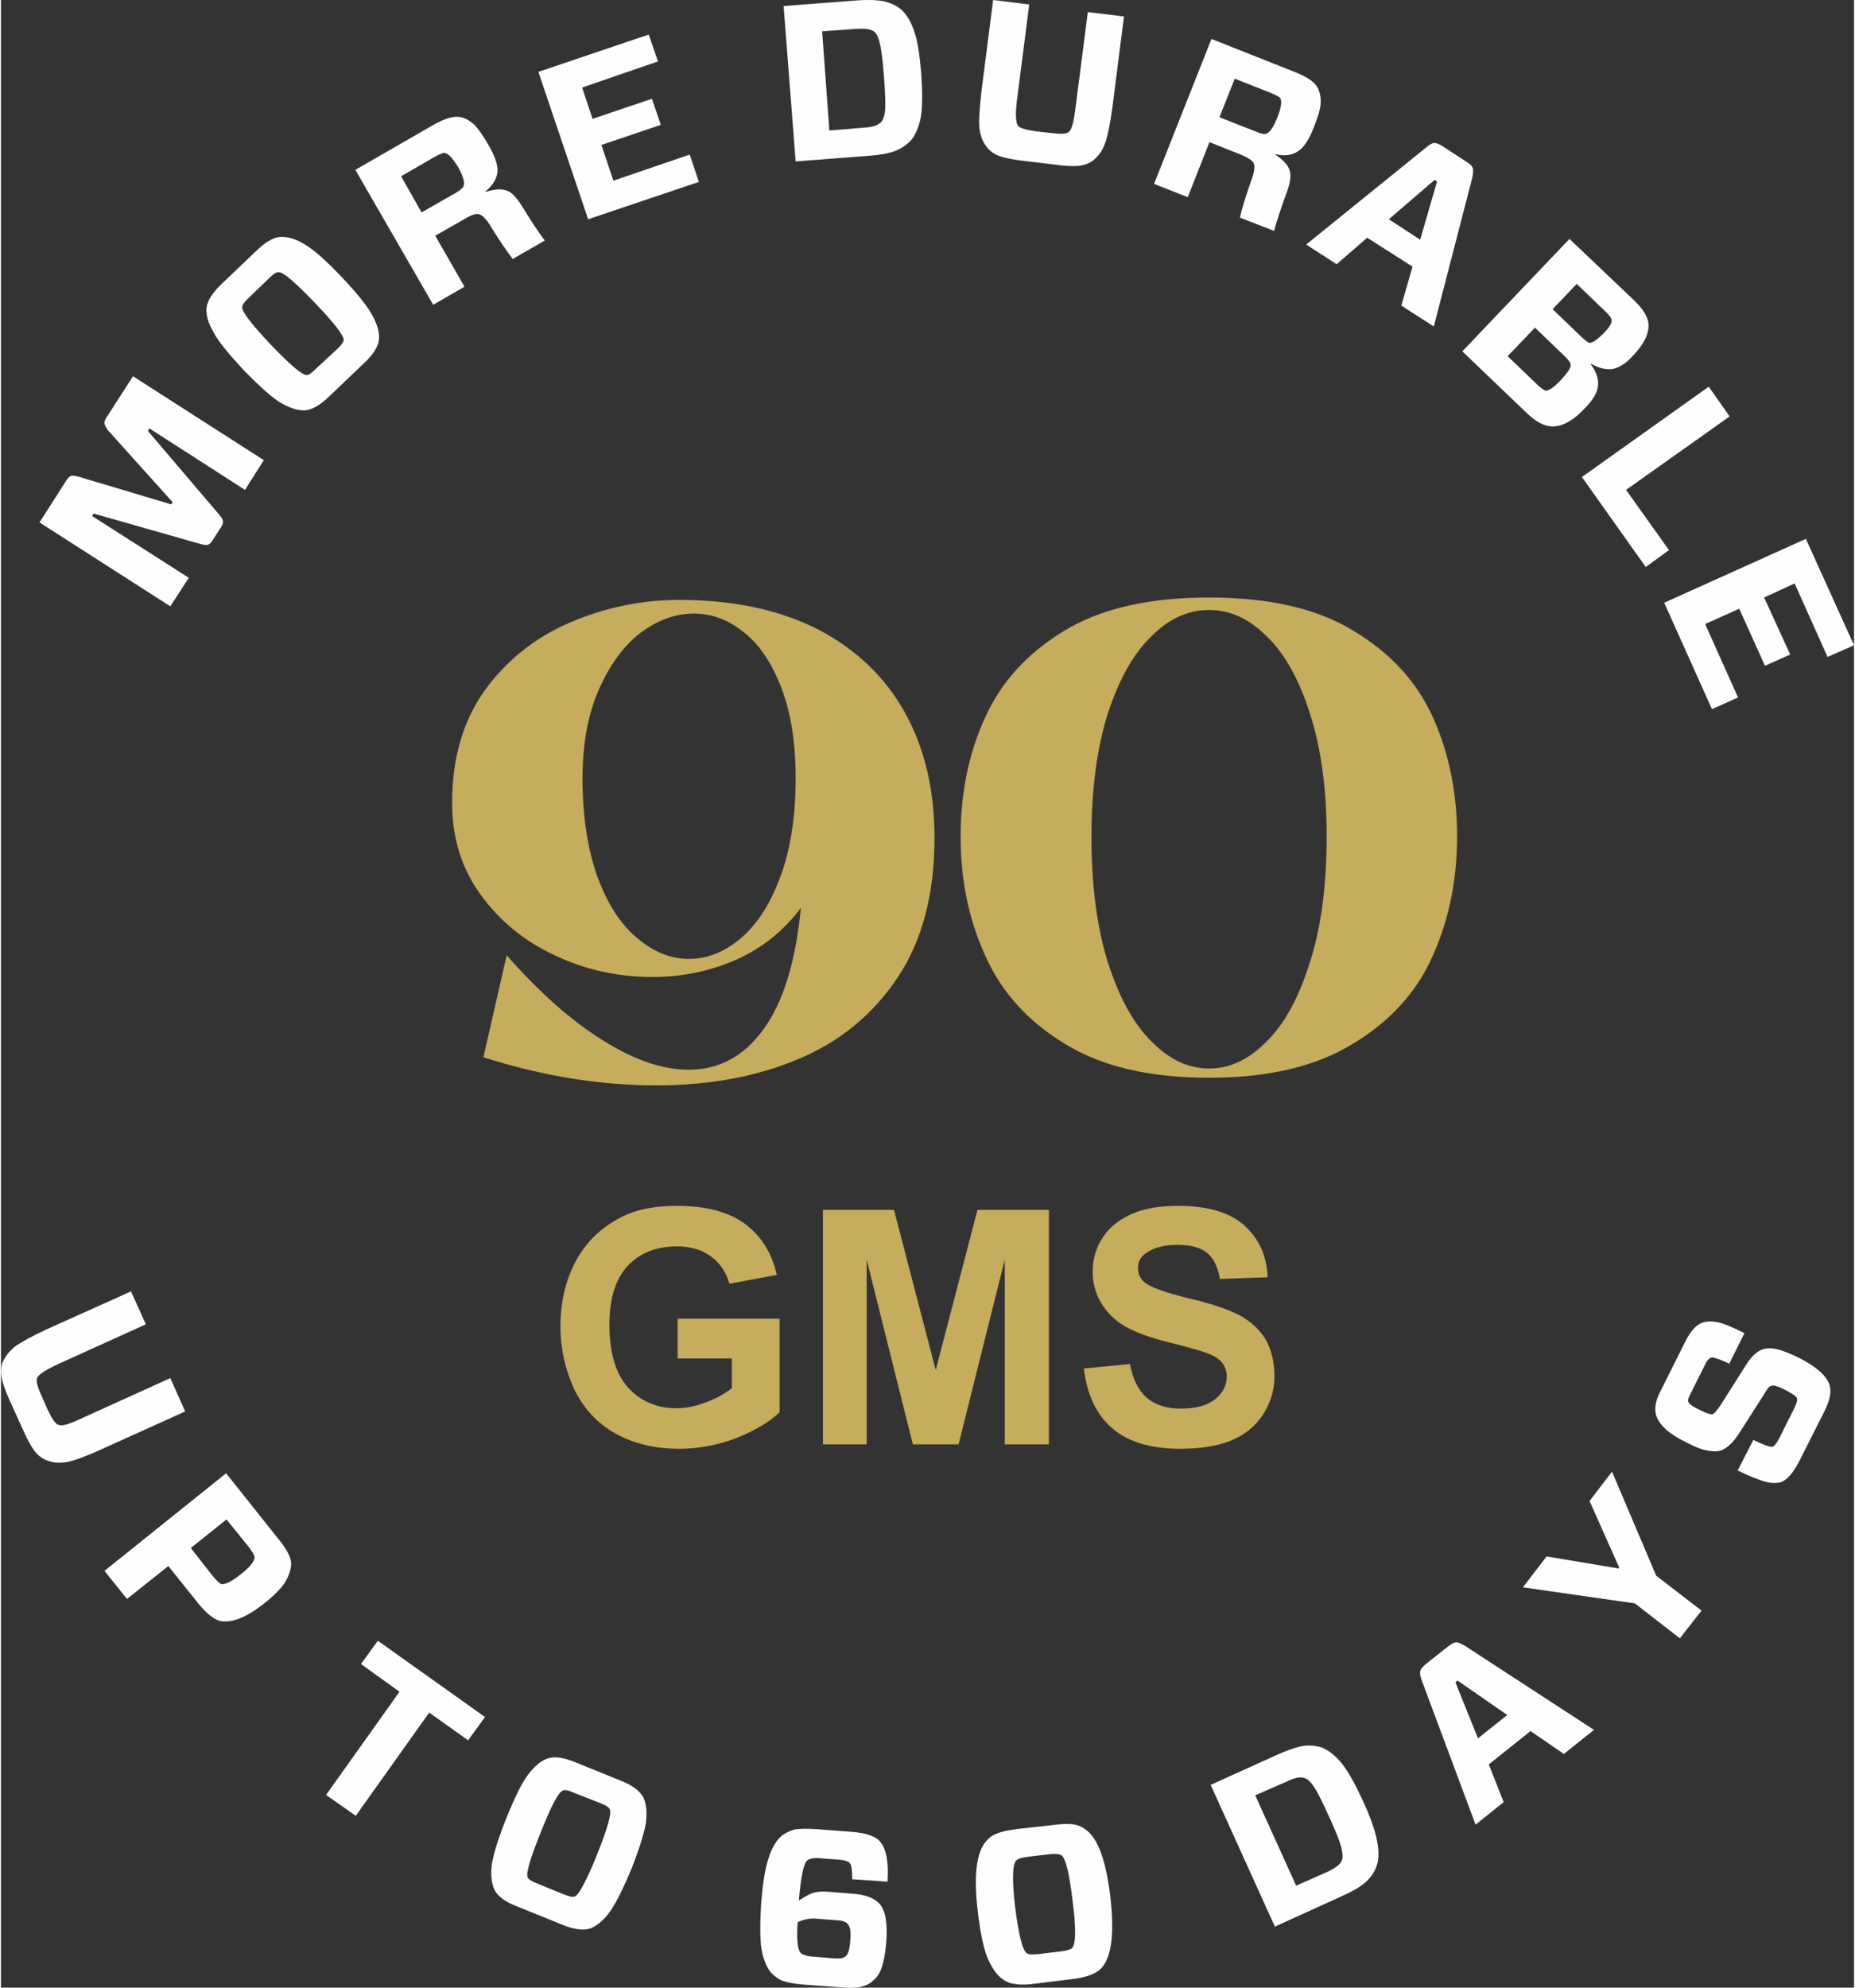 <?xml version="1.0" encoding="UTF-8"?>
<!DOCTYPE svg PUBLIC "-//W3C//DTD SVG 1.1//EN" "http://www.w3.org/Graphics/SVG/1.1/DTD/svg11.dtd">
<!-- Creator: CorelDRAW 2021 (64-Bit) -->
<svg xmlns="http://www.w3.org/2000/svg" xml:space="preserve" width="352px" height="377px" version="1.1" style="shape-rendering:geometricPrecision; text-rendering:geometricPrecision; image-rendering:optimizeQuality; fill-rule:evenodd; clip-rule:evenodd"
viewBox="0 0 46.17 49.5"
 xmlns:xlink="http://www.w3.org/1999/xlink"
 xmlns:xodm="http://www.corel.com/coreldraw/odm/2003">
 <rect x="0" y="0" width="46.17" height="49.5" fill="#333333" stroke="none"/>
 <defs>
  <style type="text/css">
   <![CDATA[
    .fil1 {fill:#FEFEFE;fill-rule:nonzero}
    .fil0 {fill:#C5AD5D;fill-rule:nonzero}
   ]]>
  </style>
 </defs>
 <g id="Layer_x0020_1">
  <path class="fil0" d="M16.9 14.94c1.36,0 2.51,0.25 3.47,0.74 0.95,0.5 1.67,1.19 2.16,2.08 0.49,0.89 0.73,1.92 0.73,3.11 0,1.38 -0.3,2.54 -0.91,3.46 -0.61,0.92 -1.43,1.6 -2.47,2.04 -1.04,0.44 -2.23,0.66 -3.55,0.66 -1.39,0 -2.83,-0.23 -4.31,-0.7l0.58 -2.54c0.82,0.93 1.61,1.63 2.4,2.12 0.78,0.49 1.49,0.73 2.13,0.73 0.76,0 1.38,-0.33 1.87,-1.01 0.49,-0.67 0.8,-1.68 0.93,-3.02 -0.43,0.57 -0.96,1 -1.61,1.29 -0.66,0.29 -1.35,0.43 -2.09,0.43 -0.84,0 -1.65,-0.17 -2.41,-0.53 -0.77,-0.35 -1.39,-0.86 -1.87,-1.52 -0.48,-0.66 -0.71,-1.43 -0.71,-2.29 0,-1.12 0.28,-2.06 0.83,-2.82 0.56,-0.76 1.28,-1.32 2.14,-1.68 0.87,-0.37 1.77,-0.55 2.69,-0.55zm0.36 0.34c-0.47,0 -0.91,0.17 -1.34,0.49 -0.42,0.33 -0.76,0.8 -1.03,1.42 -0.27,0.62 -0.4,1.35 -0.4,2.19 0,0.96 0.13,1.78 0.37,2.45 0.25,0.68 0.58,1.19 0.99,1.53 0.41,0.35 0.84,0.52 1.29,0.52 0.46,0 0.89,-0.17 1.3,-0.52 0.4,-0.34 0.73,-0.85 0.98,-1.53 0.25,-0.67 0.38,-1.49 0.38,-2.45 0,-0.89 -0.12,-1.64 -0.36,-2.26 -0.24,-0.62 -0.55,-1.08 -0.94,-1.38 -0.38,-0.31 -0.8,-0.46 -1.24,-0.46zm12.84 11.56c-1.48,0 -2.68,-0.28 -3.6,-0.85 -0.92,-0.56 -1.58,-1.29 -1.98,-2.2 -0.41,-0.9 -0.61,-1.88 -0.61,-2.96 0,-1.08 0.2,-2.07 0.61,-2.96 0.4,-0.89 1.06,-1.61 1.97,-2.16 0.92,-0.56 2.12,-0.83 3.61,-0.83 1.48,0 2.69,0.27 3.6,0.83 0.92,0.55 1.58,1.27 1.98,2.16 0.4,0.89 0.6,1.88 0.6,2.96 0,1.08 -0.2,2.06 -0.6,2.96 -0.4,0.91 -1.06,1.64 -1.99,2.2 -0.92,0.57 -2.12,0.85 -3.59,0.85zm0 -0.23c0.51,0 0.99,-0.22 1.43,-0.67 0.45,-0.44 0.81,-1.1 1.08,-1.97 0.28,-0.86 0.42,-1.91 0.42,-3.14 0,-1.19 -0.14,-2.21 -0.42,-3.07 -0.27,-0.85 -0.63,-1.49 -1.08,-1.92 -0.44,-0.44 -0.92,-0.65 -1.43,-0.65 -0.51,0 -0.99,0.21 -1.43,0.65 -0.45,0.43 -0.81,1.07 -1.09,1.92 -0.27,0.86 -0.41,1.88 -0.41,3.07 0,1.23 0.14,2.28 0.41,3.14 0.28,0.87 0.64,1.53 1.09,1.97 0.44,0.45 0.92,0.67 1.43,0.67z"/>
  <path class="fil0" d="M16.86 33.83l0 -0.99 2.54 0 0 2.33c-0.25,0.24 -0.6,0.45 -1.07,0.64 -0.47,0.18 -0.95,0.27 -1.43,0.27 -0.61,0 -1.14,-0.13 -1.59,-0.38 -0.46,-0.26 -0.8,-0.63 -1.03,-1.11 -0.22,-0.48 -0.34,-1 -0.34,-1.56 0,-0.61 0.13,-1.15 0.38,-1.62 0.26,-0.48 0.63,-0.84 1.12,-1.09 0.38,-0.2 0.84,-0.29 1.4,-0.29 0.73,0 1.29,0.15 1.7,0.45 0.41,0.31 0.67,0.73 0.79,1.27l-1.18 0.22c-0.08,-0.29 -0.24,-0.52 -0.46,-0.68 -0.23,-0.17 -0.51,-0.25 -0.85,-0.25 -0.51,0 -0.92,0.16 -1.23,0.49 -0.3,0.33 -0.45,0.81 -0.45,1.45 0,0.7 0.15,1.22 0.46,1.57 0.31,0.34 0.71,0.52 1.21,0.52 0.24,0 0.49,-0.05 0.74,-0.15 0.25,-0.09 0.46,-0.21 0.64,-0.35l0 -0.74 -1.35 0zm3.62 2.14l0 -5.84 1.77 0 1.04 3.99 1.04 -3.99 1.78 0 0 5.84 -1.1 0 0 -4.6 -1.15 4.6 -1.14 0 -1.15 -4.6 0 4.6 -1.09 0zm6.5 -1.89l1.15 -0.11c0.07,0.38 0.21,0.66 0.42,0.84 0.21,0.18 0.49,0.27 0.85,0.27 0.38,0 0.66,-0.08 0.86,-0.24 0.19,-0.16 0.28,-0.34 0.28,-0.56 0,-0.14 -0.04,-0.25 -0.12,-0.35 -0.08,-0.1 -0.22,-0.18 -0.42,-0.25 -0.14,-0.05 -0.45,-0.14 -0.94,-0.26 -0.63,-0.16 -1.07,-0.35 -1.32,-0.58 -0.36,-0.32 -0.54,-0.72 -0.54,-1.18 0,-0.3 0.08,-0.58 0.25,-0.84 0.17,-0.26 0.41,-0.45 0.73,-0.59 0.32,-0.14 0.7,-0.2 1.15,-0.2 0.73,0 1.28,0.16 1.64,0.48 0.37,0.33 0.57,0.76 0.59,1.3l-1.19 0.04c-0.05,-0.3 -0.15,-0.51 -0.32,-0.65 -0.16,-0.13 -0.41,-0.2 -0.74,-0.2 -0.34,0 -0.61,0.08 -0.8,0.22 -0.12,0.09 -0.18,0.21 -0.18,0.36 0,0.14 0.05,0.26 0.17,0.36 0.15,0.12 0.51,0.25 1.08,0.39 0.57,0.13 1,0.28 1.27,0.42 0.28,0.15 0.49,0.34 0.65,0.59 0.15,0.26 0.23,0.57 0.23,0.93 0,0.34 -0.09,0.65 -0.28,0.95 -0.19,0.29 -0.45,0.51 -0.79,0.65 -0.34,0.14 -0.76,0.21 -1.27,0.21 -0.74,0 -1.31,-0.17 -1.7,-0.51 -0.4,-0.34 -0.63,-0.84 -0.71,-1.49z"/>
  <path class="fil1" d="M3.29 9.37l3.26 2.09 -0.47 0.74 -2.38 -1.53 -0.04 0.06 1.78 2.09c0.06,0.07 0.09,0.12 0.09,0.16 0.01,0.04 -0.01,0.08 -0.04,0.14l-0.22 0.34c-0.04,0.06 -0.08,0.1 -0.12,0.11 -0.03,0.01 -0.09,0 -0.17,-0.02l-2.67 -0.76 -0.04 0.06 2.41 1.54 -0.46 0.71 -3.26 -2.09 0.66 -1.03c0.04,-0.07 0.08,-0.11 0.13,-0.13 0.04,-0.01 0.1,0 0.18,0.02l2.31 0.69 0.04 -0.05 -1.61 -1.79c-0.05,-0.07 -0.08,-0.12 -0.09,-0.17 -0.01,-0.04 0.01,-0.1 0.06,-0.17l0.65 -1.01zm2.21 -2.3l0.87 -0.83c0.24,-0.23 0.45,-0.35 0.63,-0.34 0.18,0 0.37,0.06 0.59,0.2 0.22,0.13 0.52,0.4 0.9,0.8 0.37,0.39 0.63,0.71 0.75,0.93 0.13,0.23 0.19,0.43 0.18,0.6 -0.01,0.18 -0.13,0.39 -0.38,0.62l-0.87 0.83c-0.24,0.23 -0.45,0.34 -0.63,0.34 -0.17,0 -0.37,-0.07 -0.59,-0.2 -0.22,-0.14 -0.52,-0.41 -0.9,-0.8 -0.37,-0.4 -0.63,-0.71 -0.75,-0.94 -0.13,-0.22 -0.19,-0.42 -0.18,-0.59 0.01,-0.18 0.14,-0.39 0.38,-0.62zm1.22 1.51c0.49,0.51 0.78,0.76 0.9,0.76 0.05,0 0.12,-0.05 0.22,-0.15l0.54 -0.5c0.1,-0.09 0.15,-0.17 0.16,-0.22 0,-0.12 -0.24,-0.43 -0.72,-0.93 -0.49,-0.51 -0.79,-0.77 -0.9,-0.76 -0.05,-0.01 -0.13,0.04 -0.23,0.14l-0.53 0.51c-0.1,0.09 -0.15,0.17 -0.15,0.22 -0.01,0.11 0.23,0.42 0.71,0.93zm3.76 -3.29l0.84 -0.48c0.12,-0.07 0.19,-0.13 0.21,-0.18 0.03,-0.1 -0.02,-0.25 -0.14,-0.47 -0.13,-0.21 -0.23,-0.33 -0.33,-0.35 -0.04,-0.01 -0.13,0.03 -0.26,0.1l-0.83 0.48 0.51 0.9zm1.73 0.36c-0.11,-0.19 -0.22,-0.3 -0.31,-0.32 -0.08,-0.01 -0.2,0.03 -0.36,0.13l-0.72 0.41 0.73 1.27 -0.78 0.45 -1.94 -3.36 1.98 -1.14c0.28,-0.15 0.49,-0.21 0.66,-0.17 0.12,0.03 0.23,0.1 0.33,0.19 0.09,0.1 0.21,0.26 0.34,0.49 0.17,0.29 0.25,0.52 0.23,0.69 -0.02,0.17 -0.12,0.33 -0.3,0.48l0.01 0.01c0.21,-0.07 0.38,-0.08 0.5,-0.04 0.13,0.03 0.26,0.17 0.4,0.39 0.24,0.39 0.43,0.68 0.57,0.86l-0.8 0.46c-0.15,-0.2 -0.33,-0.46 -0.54,-0.8zm4.95 -1.8l0.23 0.68 -2.76 0.93 -1.24 -3.67 2.75 -0.93 0.23 0.67 -1.89 0.65 0.26 0.78 1.48 -0.5 0.22 0.65 -1.48 0.5 0.3 0.89 1.9 -0.65zm2.34 -3.7l1.84 -0.14c0.27,-0.02 0.49,-0.01 0.65,0.02 0.17,0.04 0.31,0.1 0.43,0.2 0.14,0.12 0.25,0.3 0.33,0.54 0.09,0.24 0.14,0.6 0.18,1.07 0.03,0.46 0.03,0.82 -0.01,1.07 -0.05,0.25 -0.13,0.45 -0.25,0.59 -0.11,0.11 -0.24,0.2 -0.39,0.26 -0.16,0.06 -0.38,0.1 -0.65,0.12l-1.83 0.14 -0.3 -3.87zm2.5 1.76c-0.03,-0.39 -0.06,-0.66 -0.1,-0.81 -0.03,-0.16 -0.08,-0.26 -0.14,-0.31 -0.08,-0.06 -0.23,-0.09 -0.46,-0.07l-0.84 0.06 0.18 2.47 0.85 -0.07c0.22,-0.01 0.37,-0.06 0.44,-0.14 0.05,-0.06 0.09,-0.16 0.1,-0.32 0.01,-0.16 0,-0.43 -0.03,-0.81zm5.98 -1.5l-0.29 2.28c-0.06,0.43 -0.12,0.73 -0.19,0.9 -0.06,0.17 -0.16,0.3 -0.28,0.4 -0.1,0.08 -0.22,0.12 -0.36,0.14 -0.14,0.01 -0.34,0.01 -0.59,-0.03l-0.84 -0.1c-0.24,-0.03 -0.44,-0.07 -0.57,-0.12 -0.13,-0.05 -0.23,-0.13 -0.3,-0.22 -0.1,-0.13 -0.16,-0.28 -0.18,-0.47 -0.02,-0.18 0,-0.48 0.05,-0.92l0.29 -2.27 0.9 0.11 -0.3 2.34c-0.05,0.38 -0.04,0.6 0.02,0.68 0.04,0.06 0.19,0.1 0.44,0.14l0.36 0.04c0.25,0.03 0.4,0.03 0.46,-0.02 0.04,-0.03 0.07,-0.09 0.09,-0.16 0.03,-0.08 0.06,-0.25 0.09,-0.5l0.3 -2.33 0.9 0.11zm2.38 2.51l0.89 0.35c0.14,0.06 0.23,0.08 0.28,0.06 0.09,-0.04 0.18,-0.17 0.27,-0.4 0.09,-0.23 0.12,-0.39 0.08,-0.48 -0.03,-0.04 -0.11,-0.08 -0.25,-0.14l-0.89 -0.35 -0.38 0.96zm0.79 1.58c0.08,-0.21 0.1,-0.36 0.06,-0.44 -0.04,-0.07 -0.15,-0.14 -0.32,-0.21l-0.78 -0.31 -0.54 1.37 -0.84 -0.33 1.43 -3.61 2.12 0.84c0.29,0.12 0.47,0.25 0.54,0.4 0.05,0.12 0.07,0.24 0.06,0.38 -0.01,0.14 -0.07,0.33 -0.17,0.58 -0.12,0.31 -0.25,0.51 -0.4,0.6 -0.14,0.1 -0.33,0.12 -0.56,0.07l0 0.01c0.18,0.12 0.3,0.24 0.35,0.37 0.05,0.12 0.03,0.31 -0.06,0.56 -0.16,0.43 -0.26,0.75 -0.32,0.97l-0.85 -0.33c0.05,-0.24 0.15,-0.55 0.28,-0.92zm3.74 3.11l0.28 -0.97 -1.13 -0.72 -0.76 0.66 -0.76 -0.49 2.98 -2.41c0.08,-0.07 0.15,-0.11 0.2,-0.12 0.05,0 0.12,0.02 0.2,0.07l0.63 0.41c0.08,0.05 0.13,0.1 0.14,0.15 0.02,0.04 0.01,0.12 -0.01,0.23l-0.96 3.71 -0.81 -0.52zm0.83 -3.13l-1.14 0.98 0.78 0.51 0.42 -1.45 -0.06 -0.04zm0.69 4.27l2.67 -2.8 1.61 1.53c0.23,0.22 0.35,0.42 0.36,0.6 0.01,0.24 -0.12,0.5 -0.39,0.78 -0.18,0.2 -0.35,0.3 -0.51,0.33 -0.16,0.02 -0.34,-0.02 -0.53,-0.13l-0.01 0.01c0.14,0.19 0.2,0.37 0.18,0.53 -0.01,0.17 -0.12,0.36 -0.33,0.57 -0.28,0.3 -0.55,0.45 -0.8,0.45 -0.2,0 -0.41,-0.11 -0.64,-0.33l-1.61 -1.54zm2.25 -1.05l0.74 0.71c0.09,0.08 0.15,0.13 0.19,0.13 0.08,-0.01 0.19,-0.09 0.34,-0.24 0.14,-0.14 0.21,-0.25 0.2,-0.33 0,-0.04 -0.05,-0.11 -0.13,-0.19l-0.74 -0.71 -0.6 0.63zm0.2 1.77c0.16,-0.17 0.25,-0.3 0.25,-0.38 0,-0.05 -0.05,-0.12 -0.13,-0.2l-0.76 -0.73 -0.68 0.71 0.76 0.73c0.09,0.08 0.16,0.13 0.2,0.13 0.08,-0.01 0.2,-0.09 0.36,-0.26zm4.21 0.9l-2.58 1.83 1.07 1.5 -0.58 0.42 -1.59 -2.24 3.16 -2.25 0.52 0.74zm0.21 7l-0.65 0.29 -1.19 -2.65 3.53 -1.59 1.2 2.65 -0.66 0.29 -0.82 -1.83 -0.76 0.35 0.65 1.42 -0.63 0.28 -0.64 -1.42 -0.85 0.38 0.82 1.83z"/>
  <path class="fil1" d="M4.59 35.15l-2.08 0.94c-0.4,0.18 -0.69,0.29 -0.87,0.32 -0.18,0.03 -0.34,0.02 -0.49,-0.04 -0.12,-0.04 -0.22,-0.12 -0.31,-0.23 -0.08,-0.11 -0.18,-0.28 -0.28,-0.51l-0.35 -0.77c-0.1,-0.23 -0.17,-0.41 -0.19,-0.55 -0.03,-0.14 -0.02,-0.26 0.02,-0.38 0.06,-0.14 0.16,-0.27 0.3,-0.39 0.15,-0.11 0.42,-0.26 0.81,-0.44l2.09 -0.94 0.37 0.82 -2.14 0.97c-0.35,0.16 -0.54,0.28 -0.57,0.37 -0.03,0.07 0.01,0.22 0.12,0.46l0.14 0.32c0.11,0.23 0.19,0.35 0.26,0.38 0.05,0.02 0.11,0.02 0.19,0 0.08,-0.02 0.24,-0.08 0.47,-0.19l2.14 -0.97 0.37 0.83zm0.14 3.4l0.54 0.69c0.11,0.13 0.18,0.2 0.23,0.21 0.1,0.01 0.26,-0.07 0.48,-0.25 0.22,-0.17 0.33,-0.31 0.34,-0.41 0,-0.05 -0.05,-0.14 -0.15,-0.27l-0.55 -0.68 -0.89 0.71zm1.83 1.38c-0.43,0.34 -0.79,0.49 -1.08,0.44 -0.16,-0.03 -0.34,-0.17 -0.54,-0.41l-0.77 -0.96 -1.03 0.82 -0.56 -0.7 3.03 -2.43 1.33 1.67c0.2,0.25 0.3,0.45 0.29,0.61 -0.01,0.14 -0.06,0.28 -0.15,0.43 -0.09,0.15 -0.27,0.33 -0.52,0.53zm5.08 3.41l-0.97 -0.69 -1.83 2.57 -0.74 -0.52 1.83 -2.57 -0.96 -0.69 0.42 -0.58 2.67 1.9 -0.42 0.58zm2.68 0.55l1.11 0.45c0.31,0.12 0.5,0.27 0.58,0.43 0.07,0.16 0.09,0.36 0.06,0.62 -0.04,0.25 -0.16,0.64 -0.36,1.15 -0.21,0.5 -0.39,0.86 -0.54,1.07 -0.15,0.21 -0.31,0.34 -0.47,0.41 -0.17,0.06 -0.41,0.04 -0.72,-0.09l-1.11 -0.45c-0.32,-0.12 -0.51,-0.27 -0.58,-0.43 -0.07,-0.16 -0.09,-0.37 -0.06,-0.62 0.04,-0.26 0.16,-0.64 0.36,-1.15 0.21,-0.51 0.38,-0.87 0.54,-1.08 0.15,-0.2 0.31,-0.34 0.47,-0.4 0.17,-0.07 0.4,-0.04 0.72,0.09zm-0.87 1.74c-0.26,0.64 -0.37,1.02 -0.33,1.12 0.02,0.05 0.1,0.1 0.23,0.15l0.68 0.28c0.13,0.05 0.21,0.07 0.27,0.05 0.1,-0.05 0.29,-0.39 0.55,-1.04 0.26,-0.65 0.37,-1.03 0.32,-1.13 -0.02,-0.05 -0.09,-0.1 -0.22,-0.15l-0.69 -0.27c-0.13,-0.06 -0.21,-0.07 -0.26,-0.05 -0.11,0.04 -0.29,0.38 -0.55,1.04zm6.64 0.7c-0.09,0.07 -0.16,0.4 -0.21,1 0.14,-0.09 0.26,-0.16 0.35,-0.19 0.1,-0.03 0.22,-0.04 0.36,-0.03l0.62 0.05c0.33,0.02 0.55,0.11 0.68,0.25 0.15,0.17 0.2,0.48 0.17,0.93 -0.02,0.27 -0.06,0.49 -0.11,0.64 -0.05,0.15 -0.12,0.27 -0.23,0.35 -0.14,0.14 -0.37,0.19 -0.68,0.17l-1.08 -0.08c-0.21,-0.02 -0.37,-0.05 -0.48,-0.09 -0.11,-0.04 -0.2,-0.11 -0.29,-0.2 -0.11,-0.13 -0.19,-0.32 -0.24,-0.58 -0.04,-0.26 -0.04,-0.65 -0.01,-1.15 0.04,-0.5 0.1,-0.88 0.19,-1.14 0.08,-0.25 0.19,-0.43 0.33,-0.55 0.1,-0.07 0.21,-0.12 0.32,-0.15 0.12,-0.02 0.29,-0.02 0.5,-0.01l0.93 0.07c0.35,0.03 0.59,0.11 0.7,0.25 0.15,0.18 0.21,0.51 0.18,0.99l-0.88 -0.06c0,-0.23 -0.02,-0.36 -0.06,-0.4 -0.04,-0.05 -0.14,-0.08 -0.3,-0.09l-0.4 -0.03c-0.18,-0.02 -0.3,0 -0.36,0.05zm0.73 1.49l-0.53 -0.04c-0.14,-0.01 -0.29,0.02 -0.44,0.09 -0.03,0.43 0,0.68 0.07,0.76 0.05,0.05 0.16,0.09 0.34,0.1l0.49 0.04c0.14,0.01 0.24,0 0.29,-0.05 0.07,-0.05 0.11,-0.19 0.12,-0.4 0.02,-0.21 0,-0.34 -0.06,-0.4 -0.04,-0.06 -0.13,-0.09 -0.28,-0.1zm5.27 -1.64l-0.5 0.06c-0.16,0.02 -0.26,0.05 -0.3,0.1 -0.09,0.1 -0.1,0.49 -0.02,1.17 0.09,0.68 0.18,1.06 0.29,1.13 0.04,0.04 0.15,0.04 0.32,0.02l0.5 -0.06c0.17,-0.02 0.27,-0.05 0.31,-0.09 0.09,-0.1 0.1,-0.49 0.01,-1.17 -0.08,-0.68 -0.17,-1.06 -0.28,-1.14 -0.06,-0.03 -0.17,-0.04 -0.33,-0.02zm-0.78 -0.63l0.9 -0.1c0.21,-0.03 0.37,-0.03 0.5,-0.02 0.12,0.02 0.22,0.06 0.31,0.13 0.31,0.21 0.51,0.77 0.62,1.67 0.1,0.89 0.04,1.48 -0.21,1.77 -0.13,0.15 -0.39,0.25 -0.77,0.29l-0.89 0.11c-0.21,0.03 -0.38,0.03 -0.49,0.01 -0.12,-0.01 -0.23,-0.05 -0.32,-0.12 -0.15,-0.1 -0.27,-0.28 -0.38,-0.53 -0.1,-0.25 -0.18,-0.63 -0.24,-1.14 -0.11,-0.91 -0.04,-1.5 0.21,-1.77 0.07,-0.09 0.16,-0.15 0.27,-0.19 0.11,-0.05 0.28,-0.08 0.49,-0.11zm4.83 -1.1l1.68 -0.76c0.25,-0.11 0.45,-0.18 0.62,-0.21 0.17,-0.02 0.32,-0.01 0.47,0.04 0.17,0.07 0.34,0.2 0.5,0.4 0.16,0.2 0.33,0.51 0.53,0.94 0.19,0.42 0.31,0.76 0.35,1.01 0.05,0.25 0.04,0.47 -0.03,0.64 -0.06,0.14 -0.15,0.27 -0.28,0.38 -0.13,0.11 -0.32,0.22 -0.57,0.33l-1.67 0.76 -1.6 -3.53zm2.95 0.79c-0.16,-0.35 -0.28,-0.6 -0.37,-0.73 -0.08,-0.13 -0.17,-0.21 -0.24,-0.23 -0.1,-0.04 -0.25,-0.01 -0.45,0.09l-0.78 0.34 1.02 2.25 0.77 -0.34c0.21,-0.1 0.33,-0.19 0.37,-0.29 0.03,-0.07 0.02,-0.18 -0.02,-0.34 -0.04,-0.15 -0.14,-0.4 -0.3,-0.75zm5.85 -1.56l-0.83 -0.57 -1.04 0.83 0.37 0.94 -0.7 0.56 -1.34 -3.59c-0.04,-0.11 -0.05,-0.18 -0.04,-0.23 0.01,-0.05 0.05,-0.1 0.13,-0.17l0.58 -0.46c0.08,-0.06 0.14,-0.09 0.19,-0.09 0.05,0 0.12,0.03 0.22,0.09l3.21 2.09 -0.75 0.6zm-2.7 -1.78l0.56 1.39 0.73 -0.58 -1.24 -0.86 -0.05 0.05zm3.9 -5.25l1.1 2.59 1.13 0.87 -0.54 0.69 -1.12 -0.87 -2.79 -0.4 0.59 -0.77 1.79 0.3 0.02 -0.02 -0.74 -1.66 0.56 -0.73zm4.65 -2.84c0.43,0.22 0.69,0.44 0.77,0.68 0.05,0.16 0.01,0.37 -0.11,0.62l-0.65 1.29c-0.15,0.28 -0.29,0.45 -0.45,0.51 -0.11,0.03 -0.24,0.03 -0.39,-0.01 -0.15,-0.04 -0.38,-0.13 -0.69,-0.28l0.39 -0.76c0.27,0.13 0.43,0.18 0.48,0.17 0.05,-0.02 0.1,-0.09 0.16,-0.2l0.37 -0.74c0.07,-0.13 0.09,-0.22 0.08,-0.27 -0.02,-0.05 -0.13,-0.12 -0.32,-0.22 -0.16,-0.08 -0.27,-0.11 -0.32,-0.09 -0.05,0.01 -0.11,0.08 -0.18,0.21l-0.64 1c-0.14,0.21 -0.28,0.34 -0.43,0.4 -0.11,0.03 -0.23,0.03 -0.36,0 -0.13,-0.02 -0.3,-0.09 -0.53,-0.21 -0.41,-0.2 -0.65,-0.42 -0.73,-0.66 -0.05,-0.16 -0.02,-0.37 0.11,-0.61l0.6 -1.2c0.14,-0.29 0.29,-0.45 0.44,-0.5 0.11,-0.04 0.24,-0.04 0.39,-0.01 0.14,0.03 0.36,0.12 0.66,0.27l-0.38 0.76c-0.26,-0.12 -0.41,-0.17 -0.45,-0.15 -0.05,0.01 -0.11,0.08 -0.16,0.19l-0.34 0.68c-0.06,0.11 -0.09,0.19 -0.07,0.23 0.01,0.05 0.11,0.12 0.3,0.21 0.16,0.08 0.26,0.11 0.31,0.1 0.04,-0.02 0.1,-0.09 0.19,-0.22l0.64 -1.01c0.13,-0.21 0.27,-0.34 0.42,-0.39 0.1,-0.03 0.22,-0.03 0.35,0 0.13,0.03 0.31,0.1 0.54,0.21z"/>
 </g>
</svg>
